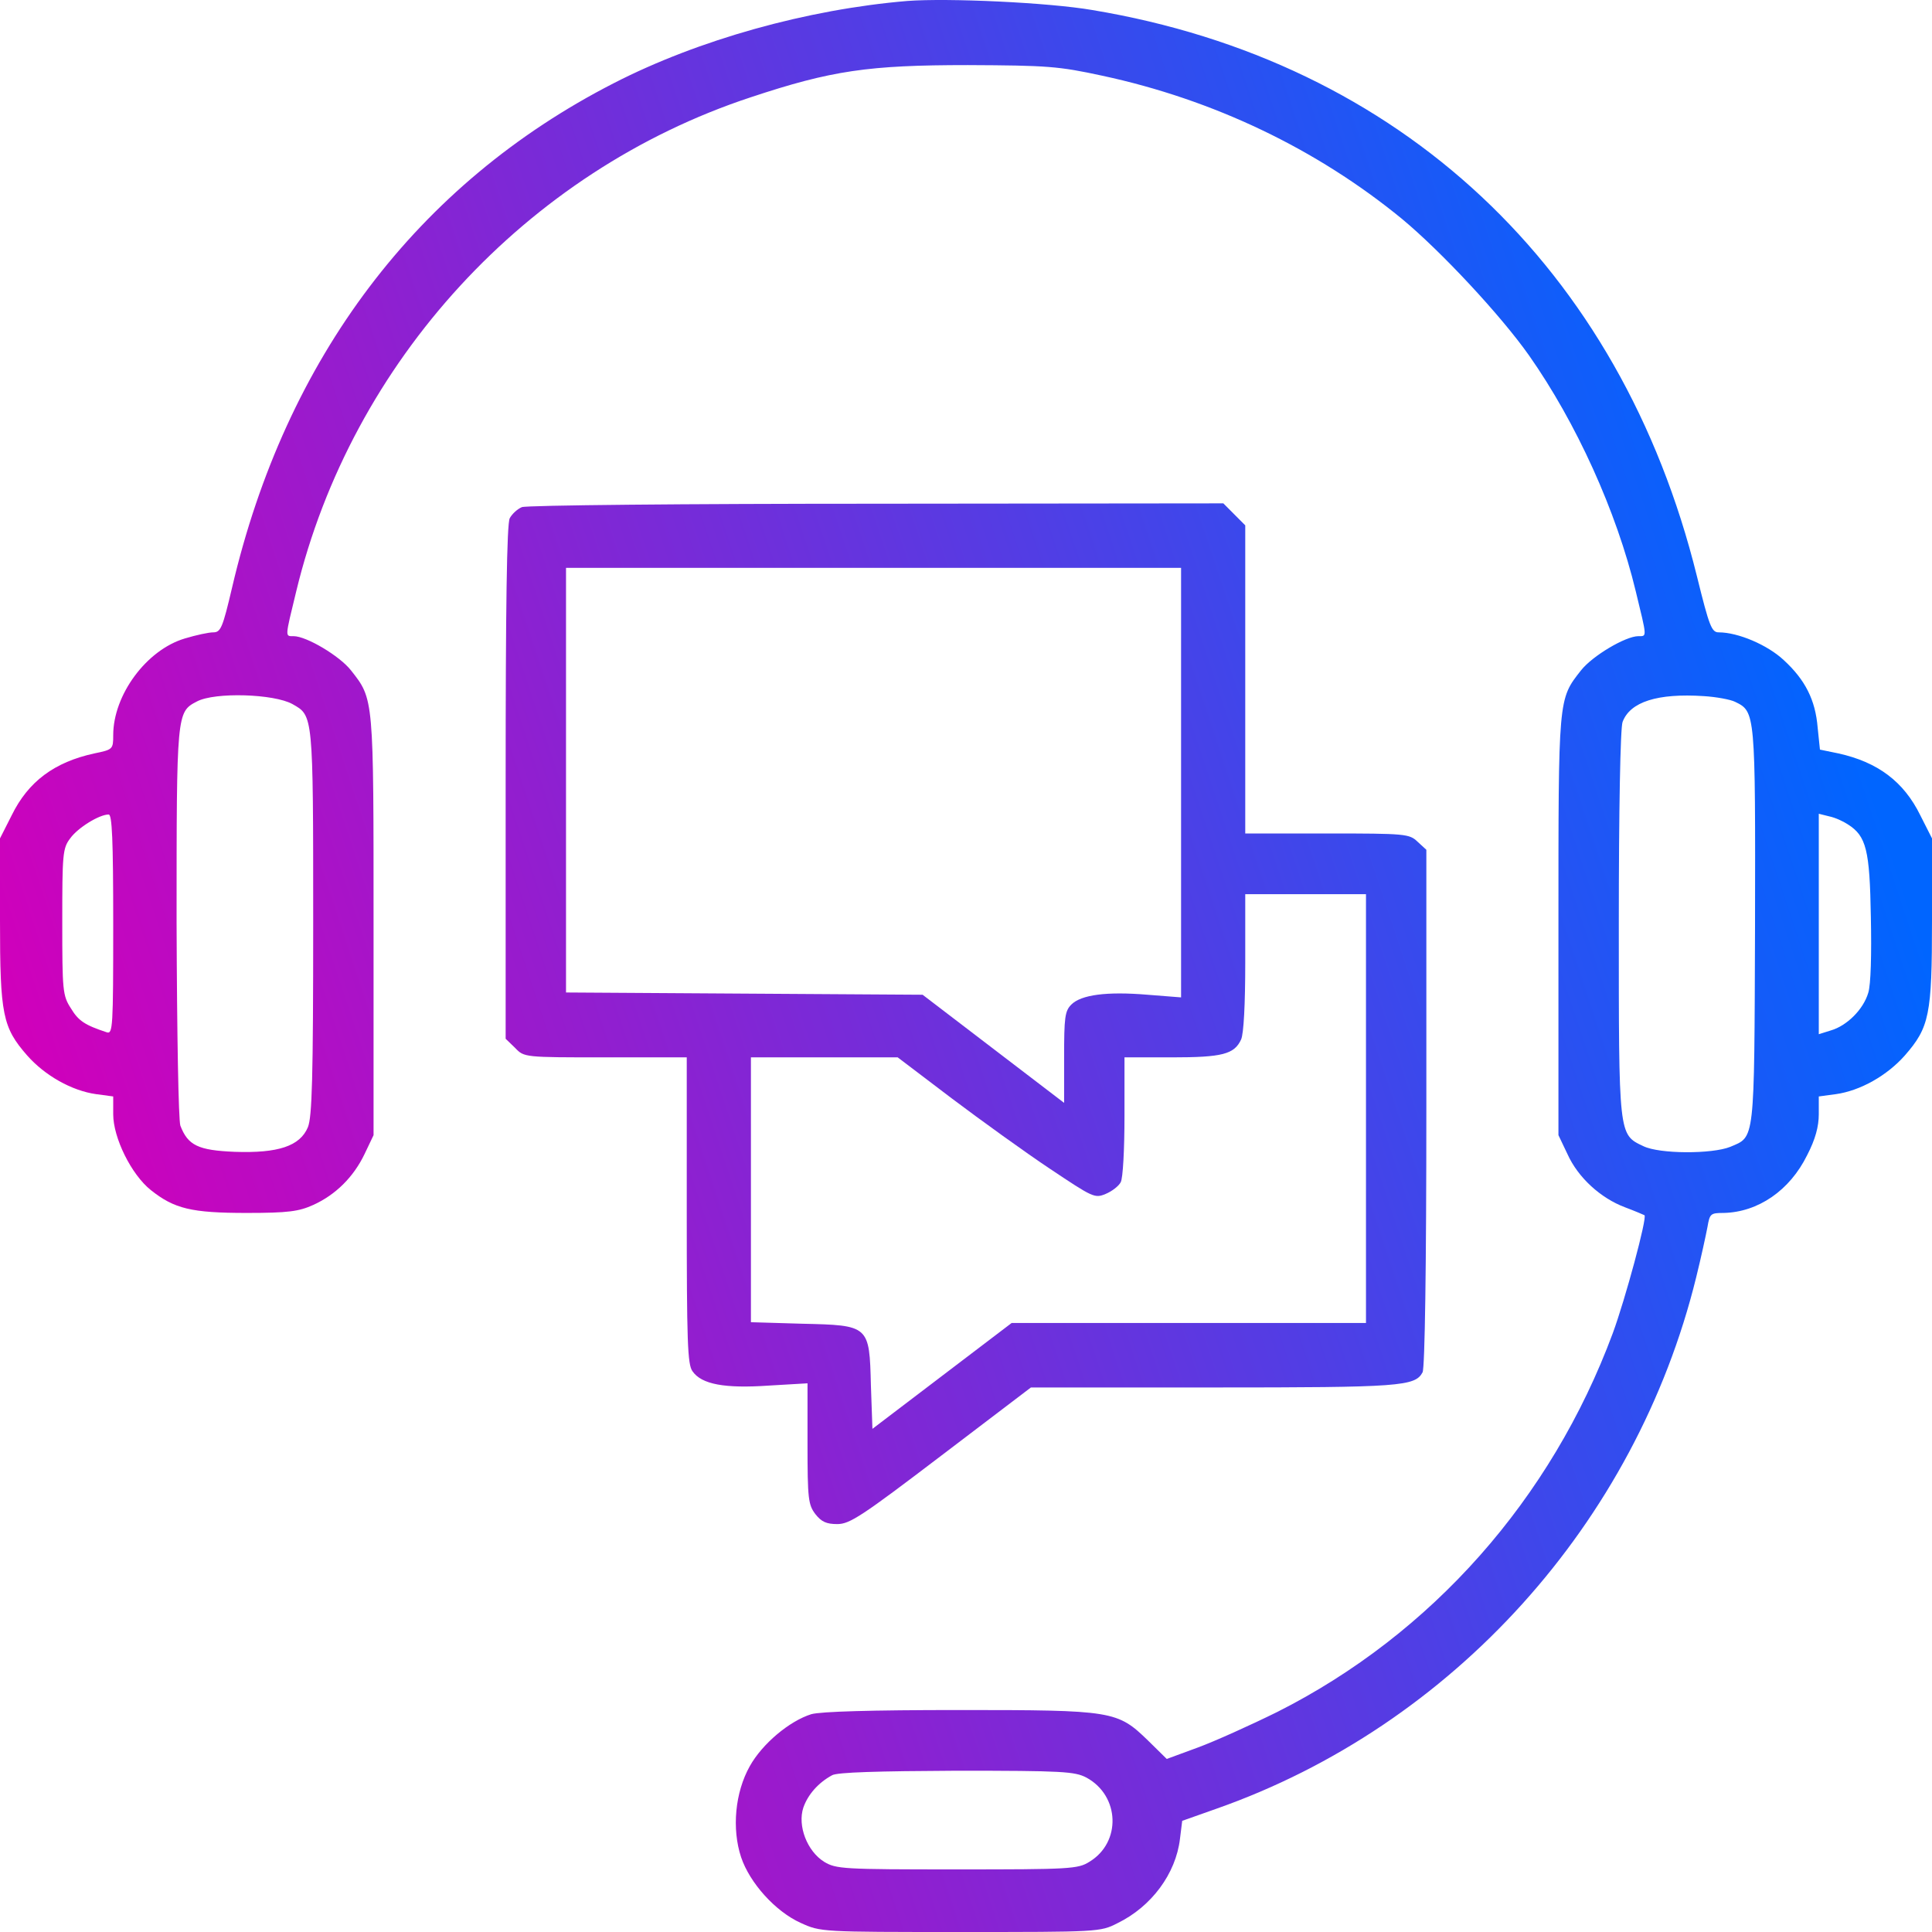 <svg width="65" height="65" viewBox="0 0 65 65" fill="none" xmlns="http://www.w3.org/2000/svg">
<path d="M30.532 0.032C27.168 0.313 23.499 1.334 20.643 2.802C14.041 6.185 9.61 12.045 7.808 19.769C7.49 21.122 7.427 21.275 7.173 21.275C7.021 21.275 6.602 21.365 6.221 21.48C4.926 21.863 3.809 23.382 3.809 24.735C3.809 25.207 3.796 25.22 3.174 25.348C1.828 25.641 0.952 26.292 0.394 27.429L0 28.207V30.978C0 34.144 0.089 34.565 0.914 35.51C1.511 36.186 2.412 36.697 3.237 36.812L3.809 36.889V37.489C3.809 38.28 4.418 39.518 5.078 40.042C5.865 40.667 6.437 40.808 8.303 40.808C9.699 40.808 10.055 40.757 10.537 40.54C11.299 40.195 11.896 39.595 12.264 38.829L12.568 38.191V31.156C12.568 23.445 12.581 23.535 11.807 22.552C11.426 22.067 10.309 21.403 9.877 21.403C9.585 21.403 9.585 21.467 9.966 19.896C11.832 12.16 17.71 5.764 25.251 3.275C27.98 2.368 29.225 2.19 32.563 2.19C35.242 2.202 35.61 2.228 37.083 2.547C40.828 3.351 44.294 5.011 47.163 7.36C48.471 8.445 50.477 10.59 51.441 11.956C53.028 14.215 54.387 17.203 55.034 19.896C55.415 21.467 55.415 21.403 55.123 21.403C54.691 21.403 53.574 22.067 53.193 22.552C52.419 23.535 52.432 23.445 52.432 31.156V38.191L52.736 38.829C53.092 39.62 53.853 40.31 54.666 40.616C55.009 40.744 55.301 40.872 55.326 40.884C55.428 40.948 54.679 43.718 54.26 44.855C52.19 50.434 48.166 54.978 42.974 57.596C42.072 58.042 40.853 58.591 40.295 58.795L39.254 59.178L38.632 58.566C37.591 57.557 37.464 57.532 32.272 57.532C29.288 57.532 27.612 57.583 27.295 57.672C26.559 57.902 25.645 58.668 25.226 59.421C24.73 60.302 24.616 61.528 24.934 62.485C25.226 63.353 26.089 64.311 26.939 64.694C27.612 65 27.625 65 32.31 65C36.931 65 37.02 65 37.591 64.706C38.746 64.145 39.559 63.034 39.698 61.872L39.774 61.26L40.93 60.851C48.877 58.055 55.034 51.238 57.065 42.978C57.23 42.314 57.395 41.548 57.446 41.28C57.523 40.833 57.548 40.808 57.992 40.808C59.148 40.782 60.214 40.054 60.798 38.867C61.077 38.331 61.191 37.897 61.191 37.489V36.889L61.763 36.812C62.588 36.697 63.489 36.186 64.086 35.51C64.911 34.565 65 34.144 65 30.978V28.207L64.606 27.429C64.048 26.292 63.172 25.641 61.852 25.348L61.23 25.22L61.153 24.48C61.077 23.548 60.734 22.871 60.011 22.207C59.465 21.697 58.475 21.275 57.827 21.275C57.586 21.275 57.51 21.084 57.091 19.386C54.526 9.007 47.112 2.062 36.753 0.338C35.268 0.083 31.891 -0.07 30.532 0.032ZM9.839 23.688C10.537 24.084 10.537 23.994 10.537 31.016C10.537 36.276 10.499 37.578 10.359 37.923C10.093 38.561 9.356 38.803 7.896 38.752C6.665 38.701 6.322 38.535 6.068 37.871C6.005 37.68 5.954 34.859 5.941 31.029C5.941 23.969 5.941 23.956 6.627 23.599C7.236 23.279 9.217 23.343 9.839 23.688ZM58.373 23.611C59.059 23.943 59.059 23.956 59.046 31.156C59.02 38.51 59.046 38.229 58.208 38.586C57.599 38.829 55.834 38.829 55.288 38.561C54.45 38.165 54.463 38.229 54.463 31.067C54.463 27.275 54.514 24.48 54.59 24.288C54.844 23.611 55.77 23.318 57.319 23.42C57.738 23.445 58.221 23.535 58.373 23.611ZM3.809 31.105C3.809 34.565 3.796 34.795 3.593 34.731C2.856 34.488 2.641 34.348 2.387 33.927C2.107 33.493 2.095 33.339 2.095 31.016C2.095 28.744 2.107 28.539 2.361 28.207C2.615 27.85 3.339 27.403 3.656 27.403C3.771 27.403 3.809 28.233 3.809 31.105ZM62.169 27.735C62.791 28.131 62.905 28.59 62.943 30.85C62.969 32.101 62.943 33.135 62.855 33.403C62.69 33.965 62.131 34.514 61.598 34.667L61.191 34.795V27.378L61.547 27.467C61.737 27.505 62.017 27.633 62.169 27.735ZM36.55 59.804C37.68 60.417 37.73 61.987 36.651 62.638C36.27 62.881 35.991 62.894 32.195 62.894C28.349 62.894 28.133 62.881 27.727 62.638C27.155 62.281 26.825 61.425 27.028 60.813C27.181 60.379 27.523 59.983 27.993 59.727C28.158 59.625 29.555 59.587 32.183 59.574C35.763 59.574 36.156 59.6 36.55 59.804Z" fill="url(#paint0_linear_4729_3000)"/>
<path d="M17.558 17.062C17.405 17.126 17.227 17.292 17.151 17.433C17.05 17.599 17.012 20.458 17.012 26.318V34.948L17.329 35.254C17.634 35.574 17.634 35.574 20.376 35.574H23.105V40.718C23.105 45.136 23.131 45.901 23.296 46.131C23.601 46.578 24.388 46.719 25.873 46.616L27.168 46.54V48.57C27.168 50.434 27.193 50.625 27.435 50.944C27.638 51.2 27.803 51.276 28.171 51.276C28.59 51.276 28.996 51.008 31.662 48.978L34.684 46.68H40.815C47.125 46.68 47.607 46.642 47.861 46.17C47.938 46.016 47.988 42.672 47.988 37.259V28.59L47.696 28.322C47.417 28.054 47.303 28.041 44.649 28.041H41.895V17.675L41.158 16.935L29.491 16.947C23.08 16.947 17.71 16.998 17.558 17.062ZM39.736 33.556L38.606 33.467C37.235 33.352 36.372 33.467 36.042 33.799C35.826 34.016 35.801 34.233 35.801 35.574V37.105L31.04 33.467L19.043 33.391V19.105H39.736V33.556ZM45.957 44.51H34.036L29.352 48.072L29.301 46.616C29.25 44.587 29.25 44.587 26.977 44.535L25.264 44.484V35.574H30.202L32.018 36.952C33.02 37.706 34.506 38.778 35.331 39.327C36.766 40.284 36.829 40.323 37.197 40.169C37.413 40.08 37.642 39.901 37.705 39.774C37.781 39.646 37.832 38.65 37.832 37.565V35.574H39.419C41.12 35.574 41.526 35.471 41.755 34.974C41.844 34.782 41.895 33.786 41.895 32.382V30.084H45.957V44.51Z" fill="url(#paint1_linear_4729_3000)"/>
<defs>
<linearGradient id="paint0_linear_4729_3000" x1="65" y1="32.5" x2="6.47" y2="51.96" gradientUnits="userSpaceOnUse">
<stop stop-color="#0065FF"/>
<stop offset="1" stop-color="#D000BB"/>
</linearGradient>
<linearGradient id="paint1_linear_4729_3000" x1="65" y1="32.5" x2="6.47" y2="51.96" gradientUnits="userSpaceOnUse">
<stop stop-color="#0065FF"/>
<stop offset="1" stop-color="#D000BB"/>
</linearGradient>
</defs>
</svg>
